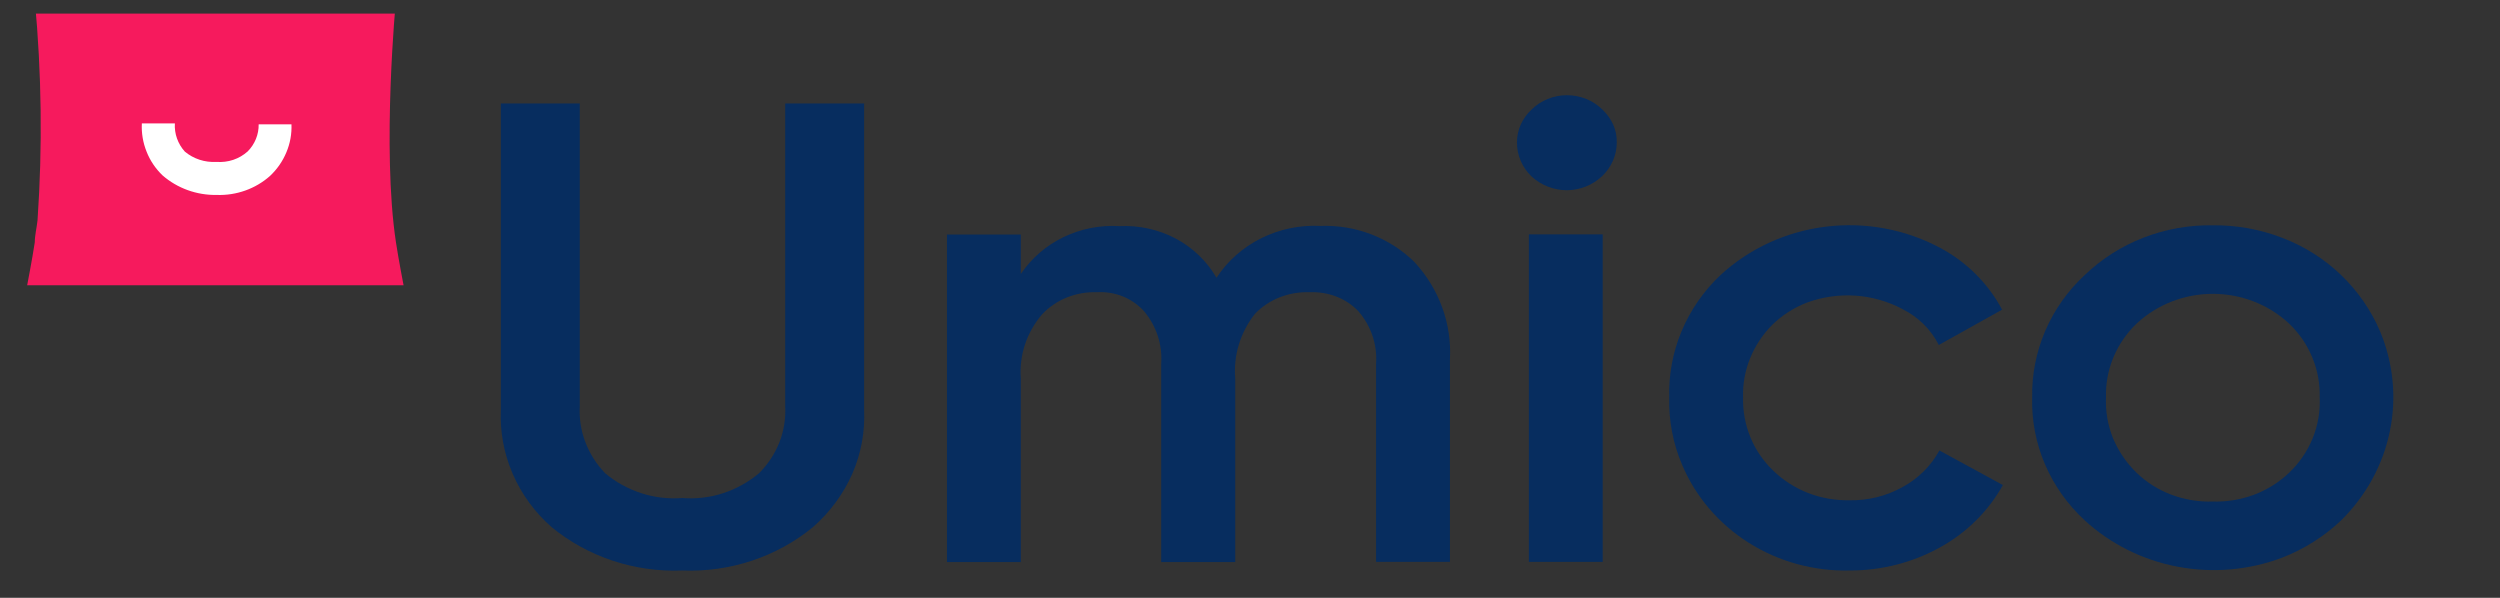 <svg width="92" height="22" viewBox="0 0 92 22" fill="none" xmlns="http://www.w3.org/2000/svg">
<rect x="0" y="0" width="92" height="22" fill="#333333" stroke="none"/>
<g clip-path="url(#clip0_0_901)">
<path d="M1.28 0C5.703 0.359 10.149 0.359 14.571 0C14.571 0 14.046 5.459 14.571 8.915C14.665 9.537 14.851 10.497 14.851 10.497H1C1 10.497 1.187 9.537 1.28 8.915C1.28 8.659 1.352 8.383 1.381 8.106C1.567 5.406 1.533 2.695 1.28 0Z" fill="#F61A5D"/>
<path d="M7.973 7.174C8.697 7.2 9.403 6.949 9.935 6.476C10.198 6.229 10.403 5.933 10.539 5.605C10.677 5.279 10.74 4.928 10.726 4.576H9.519C9.525 4.945 9.381 5.303 9.116 5.571C8.963 5.709 8.782 5.815 8.584 5.882C8.386 5.948 8.175 5.974 7.966 5.958C7.541 5.984 7.122 5.847 6.801 5.578C6.543 5.291 6.412 4.919 6.435 4.541H5.22C5.202 4.894 5.26 5.247 5.393 5.578C5.521 5.907 5.723 6.207 5.982 6.455C6.527 6.929 7.239 7.186 7.973 7.174Z" fill="white"/>
<path d="M57.664 7.001C58.149 6.996 58.613 6.81 58.958 6.482C59.128 6.32 59.264 6.128 59.356 5.916C59.449 5.703 59.497 5.476 59.497 5.245C59.502 5.02 59.458 4.797 59.368 4.589C59.273 4.382 59.139 4.195 58.973 4.036C58.803 3.867 58.6 3.733 58.376 3.642C58.151 3.551 57.909 3.504 57.664 3.504C57.42 3.503 57.179 3.55 56.954 3.642C56.729 3.733 56.526 3.867 56.356 4.036C56.187 4.193 56.053 4.381 55.961 4.589C55.87 4.797 55.823 5.02 55.824 5.245C55.823 5.711 56.014 6.159 56.356 6.489C56.707 6.816 57.176 6.999 57.664 7.001Z" fill="#072D5F"/>
<path d="M29.917 19.398C28.581 20.495 26.863 21.065 25.108 20.994C23.353 21.065 21.635 20.495 20.299 19.398C19.68 18.854 19.191 18.186 18.869 17.441C18.546 16.696 18.396 15.892 18.431 15.086V3.808H21.335V14.954C21.31 15.403 21.381 15.853 21.543 16.274C21.704 16.697 21.951 17.084 22.269 17.415C22.656 17.74 23.105 17.988 23.592 18.147C24.079 18.306 24.595 18.367 25.108 18.327C25.619 18.367 26.133 18.306 26.618 18.147C27.101 17.987 27.548 17.738 27.933 17.415C28.259 17.089 28.513 16.703 28.681 16.281C28.846 15.858 28.919 15.406 28.896 14.954V3.808H31.8V15.086C31.836 15.893 31.686 16.697 31.362 17.442C31.031 18.186 30.539 18.853 29.917 19.398Z" fill="#072D5F"/>
<path d="M48.591 8.314C49.232 8.29 49.871 8.396 50.466 8.625C51.062 8.853 51.601 9.2 52.049 9.641C52.962 10.625 53.432 11.917 53.357 13.235V20.677H50.64V13.38C50.688 12.68 50.454 11.989 49.986 11.451C49.761 11.215 49.483 11.031 49.173 10.912C48.863 10.794 48.53 10.74 48.196 10.754C47.82 10.74 47.445 10.803 47.096 10.94C46.749 11.076 46.437 11.283 46.183 11.548C45.644 12.23 45.385 13.079 45.457 13.932V20.684H42.733V13.38C42.781 12.683 42.555 11.995 42.1 11.451C41.885 11.216 41.617 11.029 41.317 10.906C41.014 10.786 40.687 10.734 40.361 10.754C39.984 10.741 39.609 10.807 39.261 10.947C38.913 11.087 38.601 11.299 38.348 11.569C37.781 12.231 37.5 13.077 37.565 13.932V20.684H34.848V8.632H37.565V10.083C37.953 9.506 38.493 9.039 39.131 8.729C39.769 8.419 40.481 8.279 41.195 8.321C41.915 8.287 42.632 8.445 43.265 8.777C43.896 9.114 44.416 9.615 44.767 10.222C45.17 9.605 45.737 9.104 46.41 8.768C47.082 8.433 47.835 8.276 48.591 8.314Z" fill="#072D5F"/>
<path d="M58.979 8.625H56.262V20.677H58.979V8.625Z" fill="#072D5F"/>
<path d="M68.077 20.994C66.756 21.027 65.456 20.67 64.351 19.972C63.246 19.274 62.389 18.269 61.896 17.09C61.565 16.309 61.406 15.472 61.428 14.63C61.404 13.795 61.558 12.963 61.882 12.188C62.206 11.413 62.693 10.71 63.312 10.124C64.373 9.145 65.733 8.52 67.191 8.341C68.65 8.162 70.13 8.438 71.413 9.129C72.384 9.653 73.171 10.442 73.677 11.396L71.348 12.695C71.061 12.128 70.593 11.665 70.011 11.375C69.48 11.091 68.891 10.922 68.285 10.88C67.679 10.839 67.071 10.925 66.503 11.133C66.023 11.317 65.587 11.595 65.224 11.948C64.868 12.305 64.59 12.725 64.404 13.185C64.218 13.643 64.13 14.132 64.145 14.623C64.132 15.121 64.223 15.617 64.411 16.081C64.599 16.545 64.886 16.966 65.252 17.318C65.617 17.672 66.052 17.952 66.532 18.14C67.014 18.326 67.529 18.418 68.049 18.41C68.736 18.425 69.415 18.257 70.011 17.926C70.589 17.612 71.061 17.144 71.37 16.578L73.706 17.85C73.174 18.809 72.372 19.604 71.391 20.144C70.383 20.703 69.24 20.996 68.077 20.994Z" fill="#072D5F"/>
<path fill-rule="evenodd" clip-rule="evenodd" d="M81.425 18.457C80.91 18.472 80.397 18.388 79.916 18.209C79.436 18.03 79 17.757 78.636 17.407C78.258 17.042 77.96 16.607 77.76 16.129C77.566 15.649 77.478 15.136 77.501 14.622C77.486 14.118 77.58 13.616 77.775 13.148C77.97 12.679 78.263 12.254 78.636 11.899C79.387 11.203 80.389 10.813 81.433 10.813C82.476 10.813 83.478 11.203 84.229 11.899C84.604 12.254 84.897 12.68 85.091 13.15C85.285 13.618 85.379 14.119 85.364 14.622C85.389 15.137 85.3 15.651 85.105 16.131C84.909 16.611 84.611 17.045 84.229 17.407C83.861 17.755 83.423 18.028 82.942 18.209C82.459 18.387 81.943 18.472 81.425 18.457ZM76.717 19.149C77.665 20.02 78.852 20.612 80.138 20.855C81.425 21.099 82.757 20.984 83.977 20.524C84.788 20.21 85.525 19.745 86.148 19.155C87.065 18.254 87.69 17.115 87.945 15.878C88.201 14.641 88.076 13.359 87.585 12.19C87.254 11.414 86.765 10.709 86.148 10.116C85.529 9.523 84.79 9.058 83.977 8.748C83.166 8.436 82.299 8.281 81.425 8.292C80.553 8.277 79.686 8.432 78.877 8.747C78.068 9.061 77.334 9.529 76.717 10.123C76.091 10.704 75.597 11.402 75.265 12.176C74.934 12.949 74.77 13.779 74.784 14.615C74.76 15.459 74.919 16.298 75.252 17.078C75.585 17.859 76.084 18.564 76.717 19.149Z" fill="#072D5F"/>
</g>
<defs>
<clipPath id="clip0_0_901">
<rect width="91" height="21" fill="white" transform="translate(0.5 0.5)"/>
</clipPath>
</defs>
</svg>
